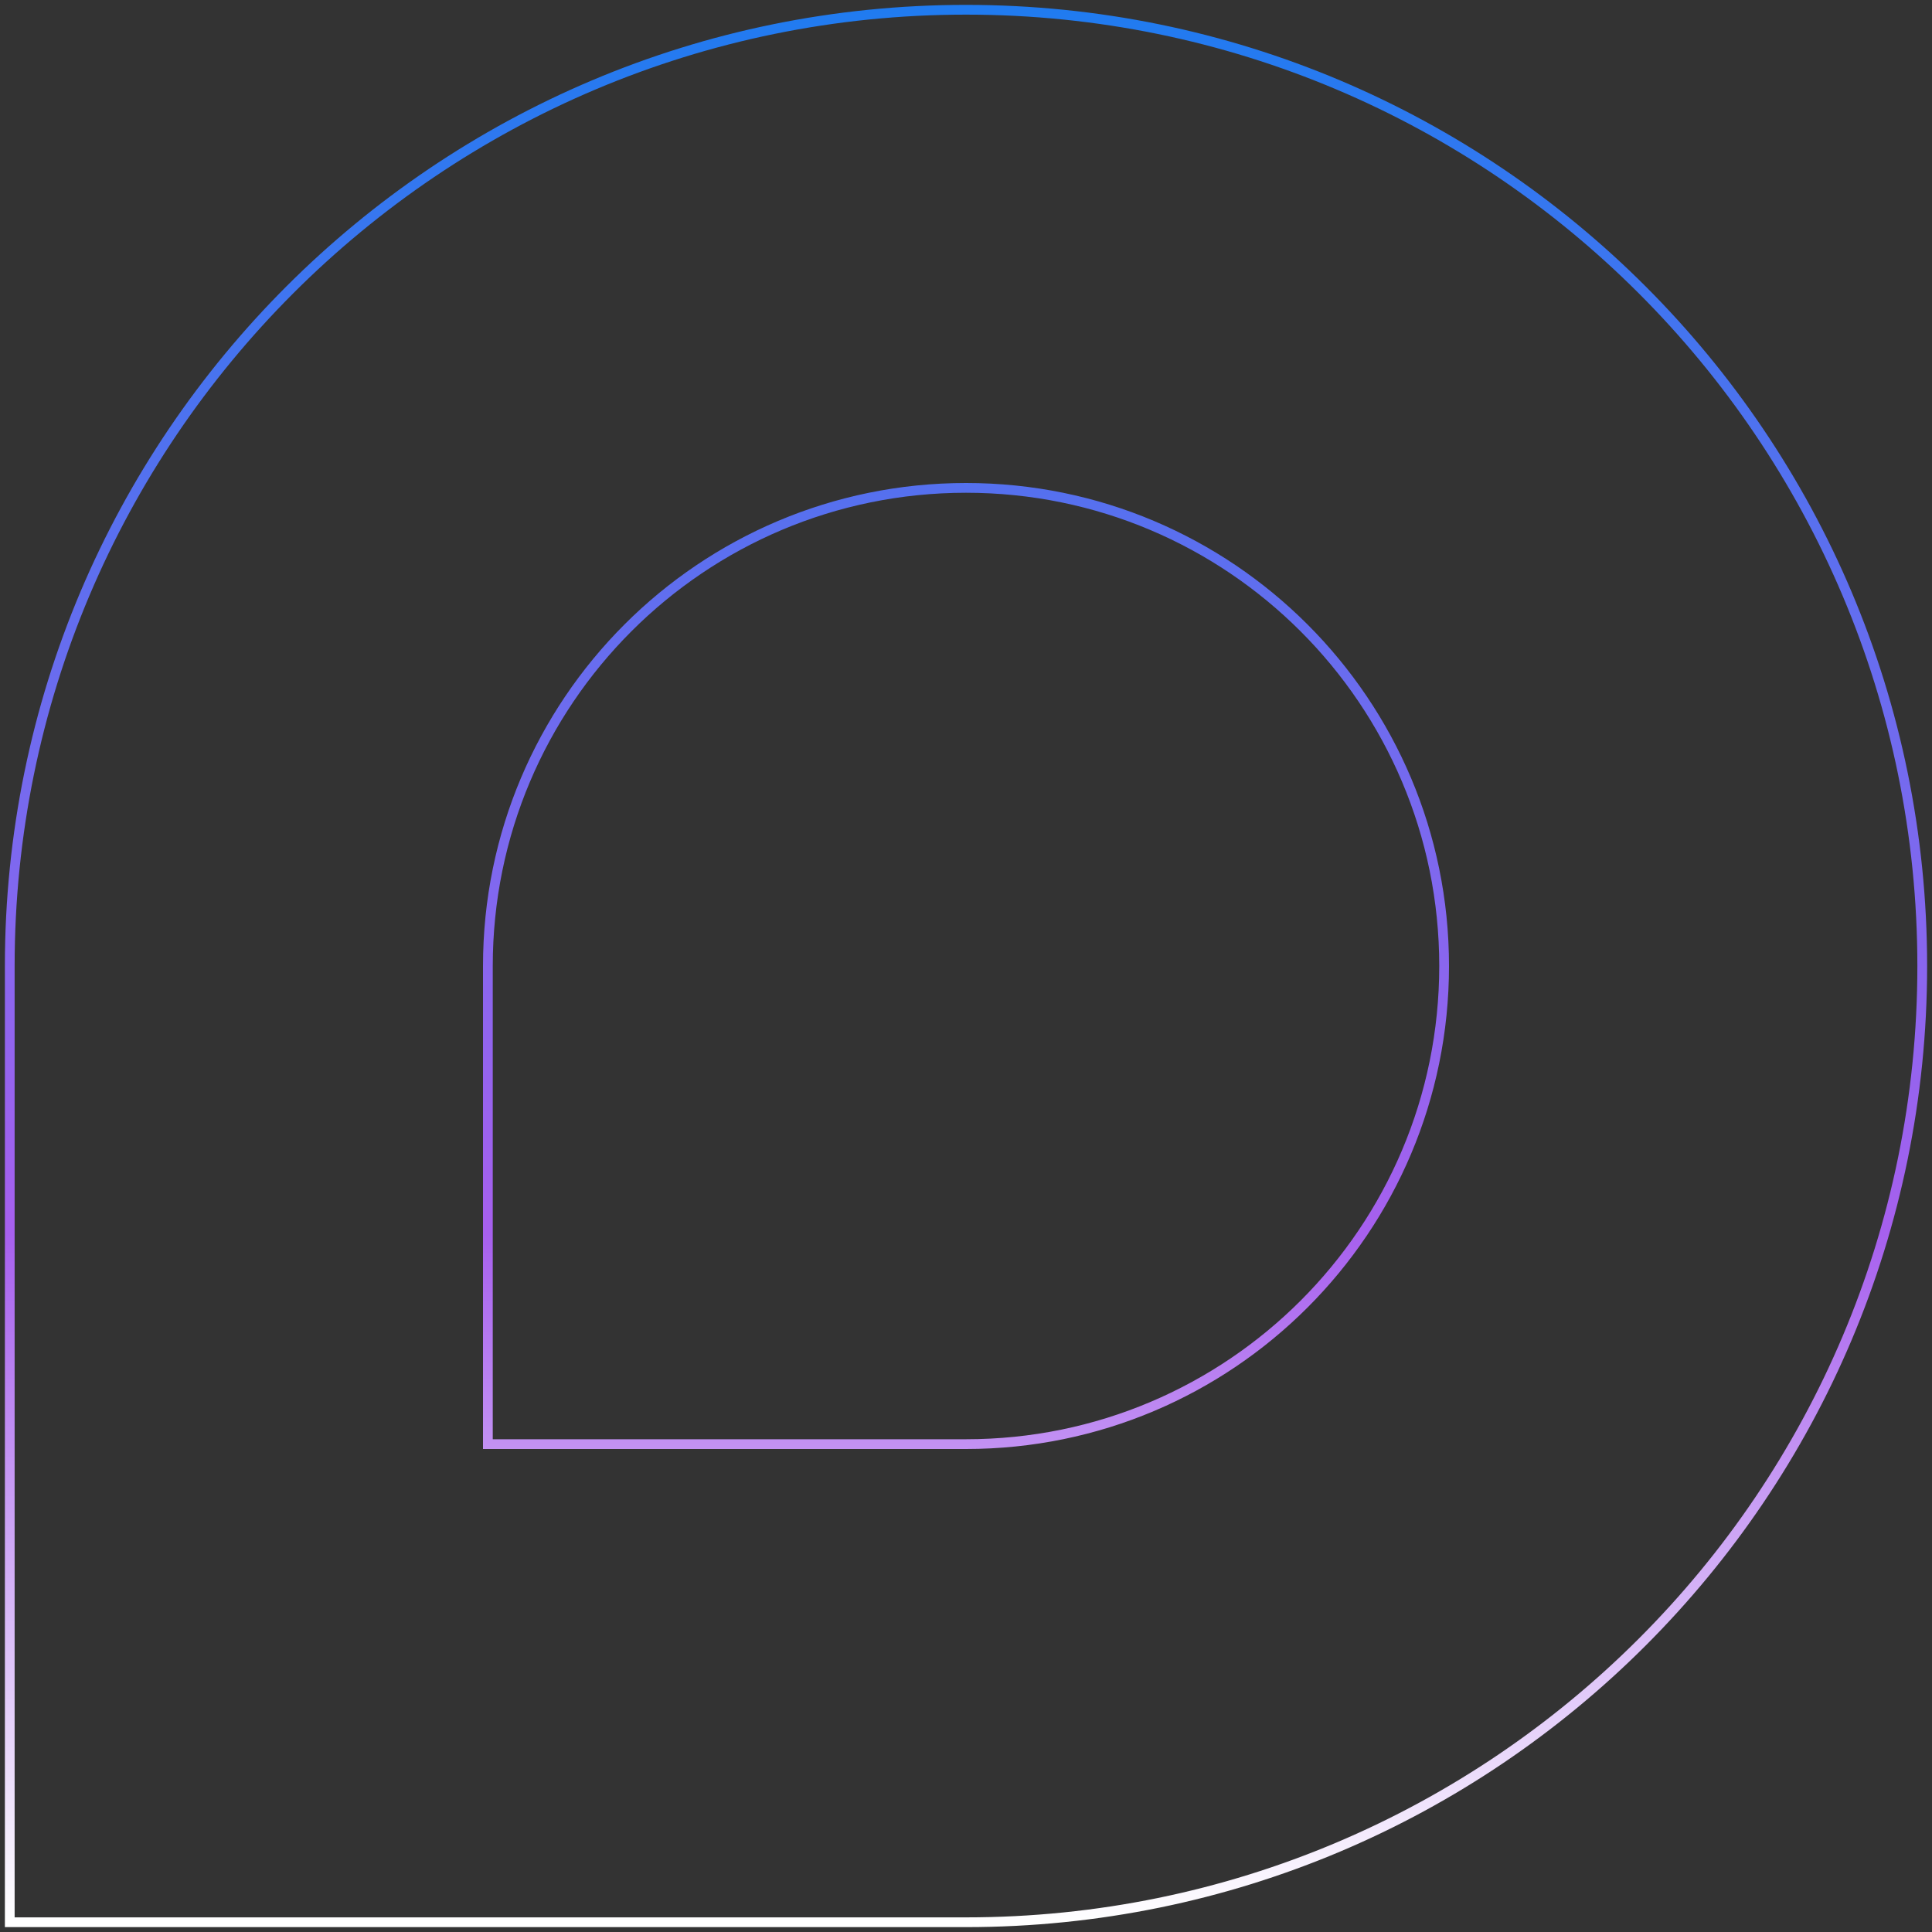 <svg width="198" height="198" viewBox="0 0 198 198" fill="none" xmlns="http://www.w3.org/2000/svg">
<rect x="0" y="0" width="198" height="198" fill="#333333" stroke="none"/>
<path id="Fill 5" d="M50 148H49.5V148.5H50V148ZM1 197H0.5V197.5H1V197ZM99 147.5H50V148.5H99V147.5ZM50.5 148V99H49.5V148H50.5ZM50.5 99C50.5 72.215 72.215 50.5 99 50.5V49.5C71.662 49.5 49.5 71.662 49.5 99H50.5ZM99 50.5C125.785 50.5 147.5 72.215 147.5 99H148.5C148.5 71.662 126.337 49.5 99 49.5V50.5ZM147.5 99C147.5 125.785 125.785 147.5 99 147.5V148.5C126.337 148.5 148.5 126.337 148.5 99H147.5ZM99 0.5C44.6 0.5 0.5 44.6 0.5 99H1.5C1.5 45.152 45.152 1.5 99 1.5V0.5ZM0.5 99V197H1.5V99H0.5ZM1 197.5H99V196.5H1V197.5ZM99 197.5C153.401 197.5 197.5 153.4 197.5 99H196.5C196.5 152.848 152.849 196.5 99 196.5V197.5ZM197.5 99C197.5 44.6 153.401 0.5 99 0.5V1.5C152.849 1.5 196.5 45.152 196.5 99H197.5Z" fill="url(#paint0_linear_957_1617)"/>
<defs>
<linearGradient id="paint0_linear_957_1617" x1="99" y1="1" x2="99" y2="197" gradientUnits="userSpaceOnUse">
<stop stop-color="#207BF0"/>
<stop offset="0.64" stop-color="#A760EE"/>
<stop offset="1" stop-color="white"/>
</linearGradient>
</defs>
</svg>

